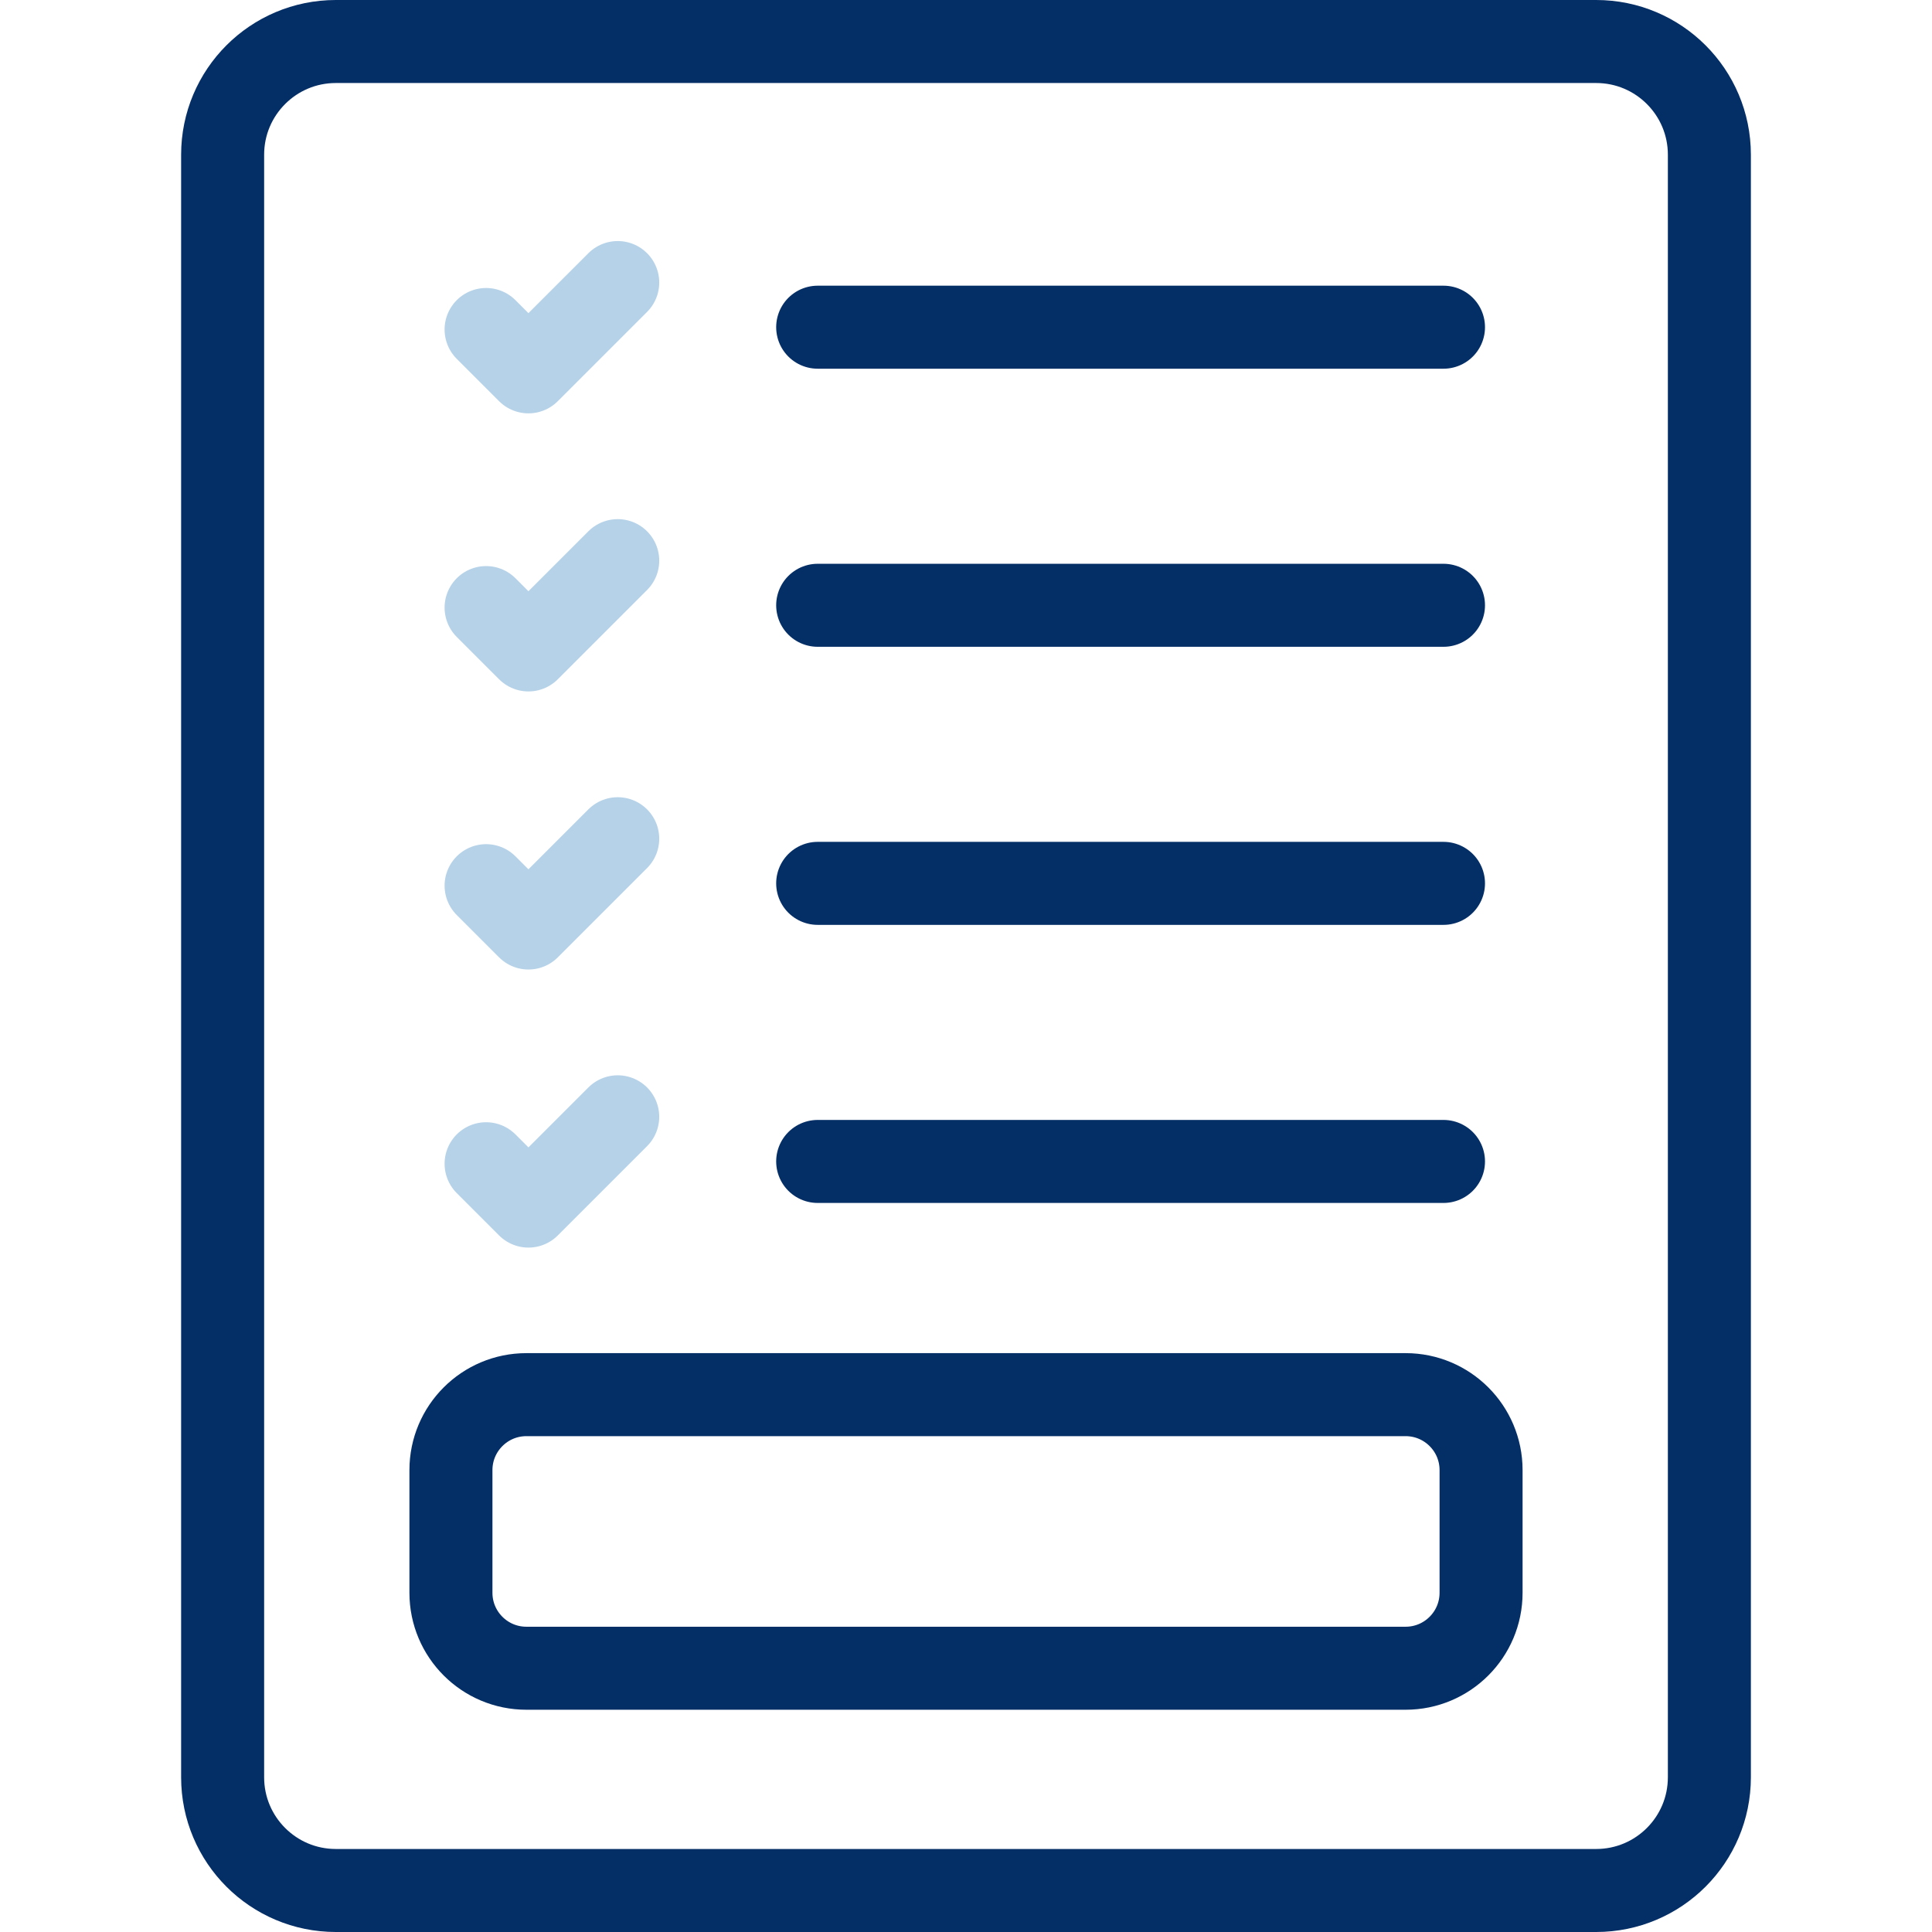 <svg xmlns="http://www.w3.org/2000/svg" width="512" height="512" style="enable-background:new 0 0 512 512" xml:space="preserve"><g fill="none" stroke-width="22" stroke-linecap="round" stroke-linejoin="round" stroke-miterlimit="10"><path d="M372.498 442.099H139.502c-11.046 0-20-8.954-20-20v-32.503c0-11.046 8.954-20 20-20h232.997c11.046 0 20 8.954 20 20v32.503c-.001 11.046-8.955 20-20.001 20z" style="stroke-width:22;stroke-linecap:round;stroke-linejoin:round;stroke-miterlimit:10" stroke="#042e66" data-original="#000000"/><path d="M423.001 501H88.999c-16.569 0-30-13.431-30-30V41c0-16.569 13.431-30 30-30h334.003c16.569 0 30 13.431 30 30v430c-.001 16.569-13.432 30-30.001 30z" style="stroke-width:22;stroke-linecap:round;stroke-linejoin:round;stroke-miterlimit:10" stroke="#042e66" data-original="#000000"/><path d="m163.703 74.881-23.662 23.661-11.22-11.22" style="stroke-width:22;stroke-linecap:round;stroke-linejoin:round;stroke-miterlimit:10" stroke="#b5d2e8" data-original="#33cccc"/><path d="M216.694 86.711h165.845" style="stroke-width:22;stroke-linecap:round;stroke-linejoin:round;stroke-miterlimit:10" stroke="#042e66" data-original="#000000"/><path d="m163.703 148.575-23.662 23.661-11.22-11.219" style="stroke-width:22;stroke-linecap:round;stroke-linejoin:round;stroke-miterlimit:10" stroke="#b5d2e8" data-original="#33cccc"/><path d="M216.694 160.406h165.845" style="stroke-width:22;stroke-linecap:round;stroke-linejoin:round;stroke-miterlimit:10" stroke="#042e66" data-original="#000000"/><path d="m163.703 222.269-23.662 23.662-11.22-11.22" style="stroke-width:22;stroke-linecap:round;stroke-linejoin:round;stroke-miterlimit:10" stroke="#b5d2e8" data-original="#33cccc"/><path d="M216.694 234.1h165.845" style="stroke-width:22;stroke-linecap:round;stroke-linejoin:round;stroke-miterlimit:10" stroke="#042e66" data-original="#000000"/><path d="m163.703 295.964-23.662 23.661-11.22-11.22" style="stroke-width:22;stroke-linecap:round;stroke-linejoin:round;stroke-miterlimit:10" stroke="#b5d2e8" data-original="#33cccc"/><path d="M216.694 307.794h165.845" style="stroke-width:22;stroke-linecap:round;stroke-linejoin:round;stroke-miterlimit:10" stroke="#042e66" data-original="#000000"/></g></svg>